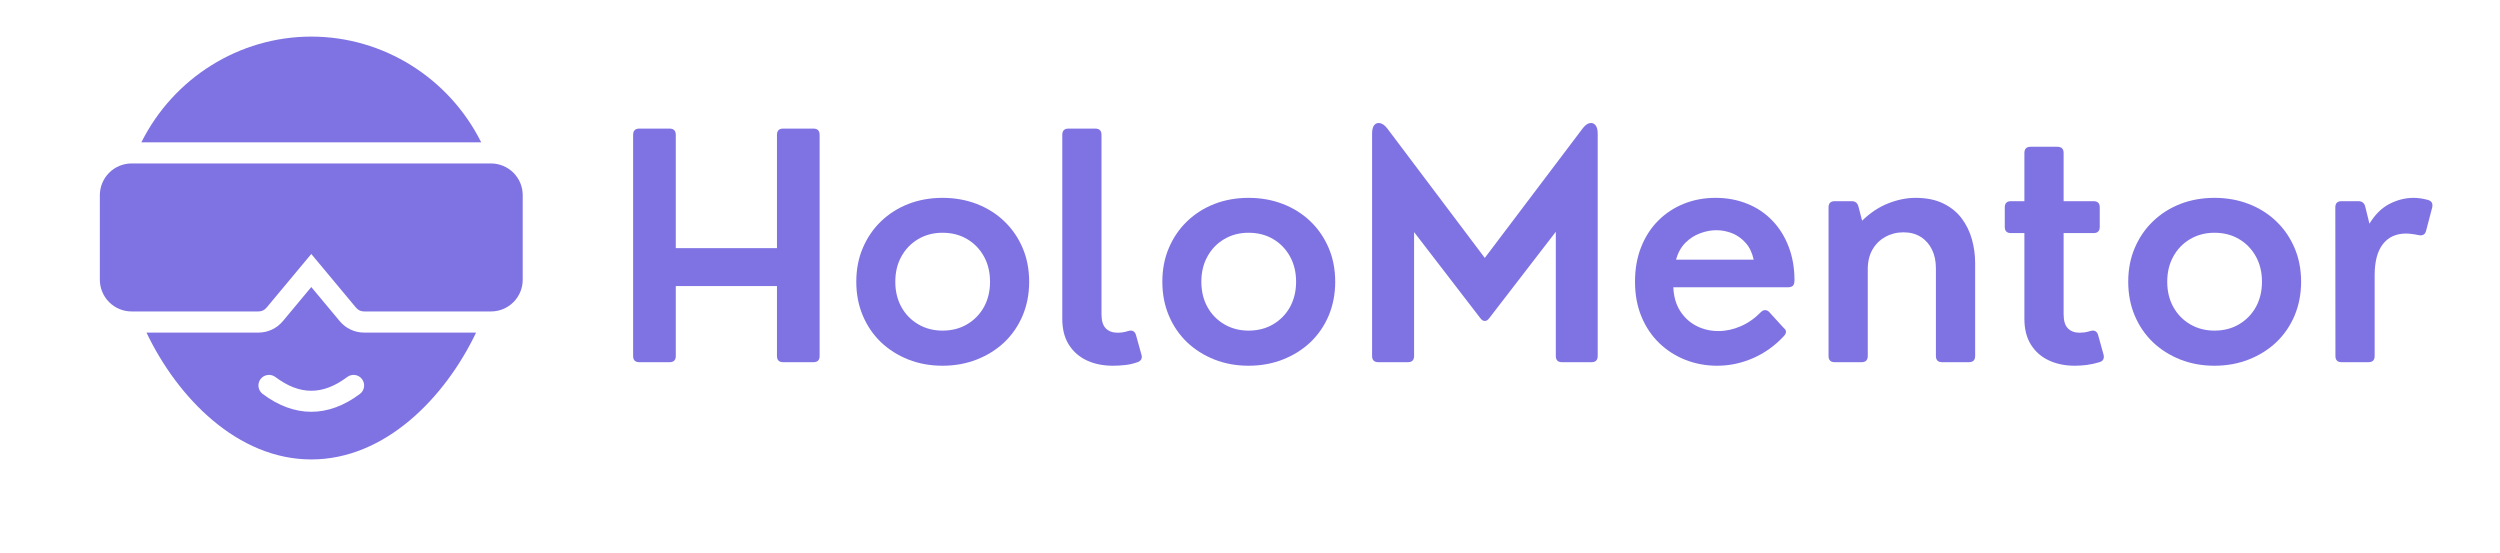 <svg xmlns="http://www.w3.org/2000/svg" xmlns:xlink="http://www.w3.org/1999/xlink" width="470" zoomAndPan="magnify" viewBox="0 0 352.5 78" height="104" preserveAspectRatio="xMidYMid meet" version="1.0"><defs><g/><clipPath id="172a72a0dd"><path d="M 14.078 23 L 73.996 23 L 73.996 44 L 14.078 44 Z M 14.078 23 " clip-rule="nonzero"/></clipPath><clipPath id="73e1650bba"><path d="M 19 5.16 L 68 5.16 L 68 21 L 19 21 Z M 19 5.16 " clip-rule="nonzero"/></clipPath></defs><g clip-path="url(#172a72a0dd)"><path fill="#7f73e3" d="M 69.23 23.047 L 18.551 23.047 C 18.258 23.047 17.969 23.074 17.68 23.133 C 17.391 23.191 17.113 23.273 16.84 23.387 C 16.57 23.5 16.312 23.637 16.066 23.801 C 15.824 23.965 15.598 24.148 15.391 24.355 C 15.184 24.566 14.996 24.789 14.832 25.035 C 14.672 25.277 14.531 25.535 14.422 25.809 C 14.309 26.078 14.223 26.359 14.164 26.645 C 14.109 26.934 14.078 27.227 14.078 27.52 L 14.078 39.441 C 14.078 39.738 14.109 40.027 14.164 40.316 C 14.223 40.605 14.309 40.883 14.422 41.156 C 14.531 41.426 14.672 41.684 14.832 41.926 C 14.996 42.172 15.184 42.398 15.391 42.605 C 15.598 42.812 15.824 43 16.066 43.16 C 16.312 43.324 16.57 43.461 16.84 43.574 C 17.113 43.688 17.391 43.773 17.68 43.828 C 17.969 43.887 18.258 43.914 18.551 43.914 L 36.438 43.914 C 36.906 43.914 37.289 43.734 37.59 43.371 L 43.891 35.812 L 50.191 43.371 C 50.492 43.734 50.875 43.914 51.344 43.914 L 69.23 43.914 C 69.523 43.914 69.816 43.887 70.102 43.828 C 70.391 43.773 70.672 43.688 70.941 43.574 C 71.215 43.461 71.473 43.324 71.715 43.16 C 71.961 43 72.184 42.812 72.395 42.605 C 72.602 42.398 72.785 42.172 72.949 41.926 C 73.113 41.684 73.25 41.426 73.363 41.156 C 73.473 40.883 73.559 40.605 73.617 40.316 C 73.672 40.027 73.703 39.738 73.703 39.441 L 73.703 27.52 C 73.703 27.227 73.672 26.934 73.617 26.645 C 73.559 26.359 73.473 26.078 73.363 25.809 C 73.25 25.535 73.113 25.277 72.949 25.035 C 72.785 24.789 72.602 24.566 72.395 24.355 C 72.184 24.148 71.961 23.965 71.715 23.801 C 71.473 23.637 71.215 23.5 70.941 23.387 C 70.672 23.273 70.391 23.191 70.102 23.133 C 69.816 23.074 69.523 23.047 69.23 23.047 Z M 69.23 23.047 " fill-opacity="1" fill-rule="nonzero"/></g><path fill="#7f73e3" d="M 47.914 45.297 L 43.891 40.473 L 39.879 45.285 C 39.453 45.793 38.941 46.191 38.34 46.473 C 37.738 46.754 37.102 46.895 36.438 46.895 L 20.652 46.895 C 25.055 56.109 33.496 64.781 43.891 64.781 C 54.285 64.781 62.727 56.109 67.129 46.895 L 51.344 46.895 C 50.684 46.898 50.051 46.758 49.453 46.477 C 48.852 46.199 48.34 45.805 47.914 45.297 Z M 50.746 55.543 C 48.512 57.223 46.195 58.062 43.891 58.062 C 41.586 58.062 39.27 57.223 37.035 55.543 C 36.875 55.422 36.746 55.277 36.645 55.109 C 36.547 54.938 36.48 54.754 36.453 54.559 C 36.426 54.363 36.438 54.172 36.484 53.98 C 36.535 53.789 36.617 53.613 36.738 53.453 C 36.855 53.297 37 53.168 37.168 53.066 C 37.34 52.965 37.523 52.902 37.719 52.875 C 37.914 52.844 38.105 52.855 38.301 52.906 C 38.492 52.953 38.664 53.039 38.824 53.156 C 42.277 55.746 45.504 55.746 48.961 53.156 C 49.117 53.039 49.293 52.953 49.484 52.906 C 49.676 52.855 49.867 52.848 50.062 52.875 C 50.258 52.902 50.441 52.965 50.613 53.066 C 50.781 53.168 50.926 53.297 51.043 53.457 C 51.164 53.613 51.246 53.789 51.297 53.98 C 51.344 54.172 51.355 54.363 51.328 54.559 C 51.301 54.754 51.234 54.938 51.137 55.109 C 51.035 55.277 50.906 55.422 50.746 55.543 Z M 50.746 55.543 " fill-opacity="1" fill-rule="nonzero"/><g clip-path="url(#73e1650bba)"><path fill="#7f73e3" d="M 43.891 5.16 C 33.727 5.16 24.461 11 19.934 20.066 L 67.848 20.066 C 63.324 11 54.055 5.16 43.891 5.16 Z M 43.891 5.16 " fill-opacity="1" fill-rule="nonzero"/></g><g fill="#7f73e3" fill-opacity="1"><g transform="translate(86.005, 51.069)"><g><path d="M 8.406 0 L 4.141 0 C 3.555 0 3.266 -0.289 3.266 -0.875 L 3.266 -32.047 C 3.266 -32.641 3.555 -32.938 4.141 -32.938 L 8.406 -32.938 C 8.988 -32.938 9.281 -32.641 9.281 -32.047 L 9.281 -16.078 L 23.547 -16.078 L 23.547 -32.047 C 23.547 -32.641 23.836 -32.938 24.422 -32.938 L 28.688 -32.938 C 29.27 -32.938 29.562 -32.641 29.562 -32.047 L 29.562 -0.875 C 29.562 -0.289 29.27 0 28.688 0 L 24.422 0 C 23.836 0 23.547 -0.289 23.547 -0.875 L 23.547 -10.734 L 9.281 -10.734 L 9.281 -0.875 C 9.281 -0.289 8.988 0 8.406 0 Z M 8.406 0 "/></g></g><g transform="translate(118.846, 51.069)"><g><path d="M 14.047 0.5 C 12.316 0.5 10.711 0.207 9.234 -0.375 C 7.766 -0.957 6.477 -1.77 5.375 -2.812 C 4.281 -3.863 3.426 -5.113 2.812 -6.562 C 2.195 -8.02 1.891 -9.613 1.891 -11.344 C 1.891 -13.082 2.195 -14.672 2.812 -16.109 C 3.426 -17.555 4.281 -18.805 5.375 -19.859 C 6.477 -20.922 7.766 -21.738 9.234 -22.312 C 10.711 -22.883 12.316 -23.172 14.047 -23.172 C 15.785 -23.172 17.395 -22.883 18.875 -22.312 C 20.363 -21.738 21.66 -20.922 22.766 -19.859 C 23.867 -18.805 24.727 -17.555 25.344 -16.109 C 25.957 -14.672 26.266 -13.082 26.266 -11.344 C 26.266 -9.613 25.957 -8.02 25.344 -6.562 C 24.727 -5.113 23.867 -3.863 22.766 -2.812 C 21.66 -1.77 20.363 -0.957 18.875 -0.375 C 17.395 0.207 15.785 0.5 14.047 0.5 Z M 14.047 -4.453 C 15.359 -4.453 16.516 -4.75 17.516 -5.344 C 18.523 -5.938 19.316 -6.75 19.891 -7.781 C 20.461 -8.82 20.75 -10.008 20.75 -11.344 C 20.75 -12.688 20.461 -13.875 19.891 -14.906 C 19.316 -15.945 18.523 -16.766 17.516 -17.359 C 16.516 -17.953 15.359 -18.25 14.047 -18.25 C 12.773 -18.25 11.633 -17.953 10.625 -17.359 C 9.613 -16.766 8.82 -15.945 8.25 -14.906 C 7.676 -13.875 7.391 -12.688 7.391 -11.344 C 7.391 -10.008 7.676 -8.82 8.25 -7.781 C 8.82 -6.75 9.613 -5.938 10.625 -5.344 C 11.633 -4.75 12.773 -4.453 14.047 -4.453 Z M 14.047 -4.453 "/></g></g><g transform="translate(147.015, 51.069)"><g><path d="M 9.906 0.5 C 8.5 0.5 7.258 0.242 6.188 -0.266 C 5.125 -0.773 4.285 -1.52 3.672 -2.5 C 3.066 -3.477 2.766 -4.68 2.766 -6.109 L 2.766 -32.047 C 2.766 -32.641 3.055 -32.938 3.641 -32.938 L 7.422 -32.938 C 8.004 -32.938 8.297 -32.641 8.297 -32.047 L 8.297 -6.75 C 8.297 -5.832 8.5 -5.172 8.906 -4.766 C 9.312 -4.359 9.863 -4.156 10.562 -4.156 C 10.77 -4.156 11 -4.172 11.25 -4.203 C 11.508 -4.242 11.773 -4.305 12.047 -4.391 C 12.617 -4.566 12.988 -4.383 13.156 -3.844 L 13.906 -1.141 C 14.094 -0.578 13.914 -0.195 13.375 0 C 12.758 0.219 12.16 0.352 11.578 0.406 C 11.004 0.469 10.445 0.5 9.906 0.5 Z M 9.906 0.5 "/></g></g><g transform="translate(161.999, 51.069)"><g><path d="M 14.047 0.5 C 12.316 0.5 10.711 0.207 9.234 -0.375 C 7.766 -0.957 6.477 -1.77 5.375 -2.812 C 4.281 -3.863 3.426 -5.113 2.812 -6.562 C 2.195 -8.02 1.891 -9.613 1.891 -11.344 C 1.891 -13.082 2.195 -14.672 2.812 -16.109 C 3.426 -17.555 4.281 -18.805 5.375 -19.859 C 6.477 -20.922 7.766 -21.738 9.234 -22.312 C 10.711 -22.883 12.316 -23.172 14.047 -23.172 C 15.785 -23.172 17.395 -22.883 18.875 -22.312 C 20.363 -21.738 21.66 -20.922 22.766 -19.859 C 23.867 -18.805 24.727 -17.555 25.344 -16.109 C 25.957 -14.672 26.266 -13.082 26.266 -11.344 C 26.266 -9.613 25.957 -8.02 25.344 -6.562 C 24.727 -5.113 23.867 -3.863 22.766 -2.812 C 21.66 -1.77 20.363 -0.957 18.875 -0.375 C 17.395 0.207 15.785 0.5 14.047 0.5 Z M 14.047 -4.453 C 15.359 -4.453 16.516 -4.75 17.516 -5.344 C 18.523 -5.938 19.316 -6.75 19.891 -7.781 C 20.461 -8.82 20.75 -10.008 20.75 -11.344 C 20.75 -12.688 20.461 -13.875 19.891 -14.906 C 19.316 -15.945 18.523 -16.766 17.516 -17.359 C 16.516 -17.953 15.359 -18.25 14.047 -18.25 C 12.773 -18.25 11.633 -17.953 10.625 -17.359 C 9.613 -16.766 8.82 -15.945 8.25 -14.906 C 7.676 -13.875 7.391 -12.688 7.391 -11.344 C 7.391 -10.008 7.676 -8.82 8.25 -7.781 C 8.82 -6.75 9.613 -5.938 10.625 -5.344 C 11.633 -4.75 12.773 -4.453 14.047 -4.453 Z M 14.047 -4.453 "/></g></g><g transform="translate(190.167, 51.069)"><g><path d="M 8.344 0 L 4.188 0 C 3.594 0 3.297 -0.289 3.297 -0.875 L 3.297 -32.219 C 3.297 -32.781 3.398 -33.188 3.609 -33.438 C 3.828 -33.688 4.102 -33.773 4.438 -33.703 C 4.781 -33.629 5.117 -33.375 5.453 -32.938 L 19.188 -14.703 L 32.969 -32.938 C 33.301 -33.375 33.629 -33.629 33.953 -33.703 C 34.285 -33.773 34.562 -33.688 34.781 -33.438 C 35 -33.188 35.109 -32.781 35.109 -32.219 L 35.109 -0.875 C 35.109 -0.289 34.816 0 34.234 0 L 30.078 0 C 29.492 0 29.203 -0.289 29.203 -0.875 L 29.203 -18.391 L 19.812 -6.203 C 19.625 -5.941 19.414 -5.812 19.188 -5.812 C 18.969 -5.812 18.758 -5.941 18.562 -6.203 L 9.219 -18.344 L 9.219 -0.875 C 9.219 -0.289 8.926 0 8.344 0 Z M 8.344 0 "/></g></g><g transform="translate(228.583, 51.069)"><g><path d="M 13.312 -23.172 C 14.926 -23.172 16.41 -22.895 17.766 -22.344 C 19.129 -21.801 20.305 -21.016 21.297 -19.984 C 22.297 -18.953 23.066 -17.723 23.609 -16.297 C 24.16 -14.879 24.438 -13.301 24.438 -11.562 C 24.438 -11.176 24.359 -10.91 24.203 -10.766 C 24.047 -10.629 23.812 -10.562 23.5 -10.562 L 7.359 -10.562 C 7.41 -9.25 7.734 -8.129 8.328 -7.203 C 8.922 -6.285 9.688 -5.586 10.625 -5.109 C 11.57 -4.629 12.598 -4.391 13.703 -4.391 C 14.754 -4.391 15.801 -4.613 16.844 -5.062 C 17.895 -5.52 18.844 -6.18 19.688 -7.047 C 20.051 -7.41 20.426 -7.441 20.812 -7.141 L 22.922 -4.828 C 23.359 -4.484 23.348 -4.082 22.891 -3.625 C 21.641 -2.289 20.203 -1.27 18.578 -0.562 C 16.953 0.145 15.273 0.5 13.547 0.5 C 11.961 0.5 10.469 0.223 9.062 -0.328 C 7.664 -0.879 6.43 -1.672 5.359 -2.703 C 4.297 -3.734 3.461 -4.977 2.859 -6.438 C 2.254 -7.895 1.953 -9.531 1.953 -11.344 C 1.953 -13.145 2.238 -14.77 2.812 -16.219 C 3.383 -17.664 4.18 -18.906 5.203 -19.938 C 6.234 -20.977 7.438 -21.773 8.812 -22.328 C 10.195 -22.891 11.695 -23.172 13.312 -23.172 Z M 13.422 -18.609 C 12.66 -18.609 11.895 -18.461 11.125 -18.172 C 10.352 -17.891 9.66 -17.441 9.047 -16.828 C 8.441 -16.211 8.004 -15.422 7.734 -14.453 L 18.688 -14.453 C 18.477 -15.422 18.102 -16.207 17.562 -16.812 C 17.02 -17.426 16.391 -17.879 15.672 -18.172 C 14.953 -18.461 14.203 -18.609 13.422 -18.609 Z M 13.422 -18.609 "/></g></g><g transform="translate(254.886, 51.069)"><g><path d="M 15.203 -23.172 C 16.742 -23.172 18.051 -22.906 19.125 -22.375 C 20.195 -21.852 21.062 -21.148 21.719 -20.266 C 22.375 -19.391 22.852 -18.406 23.156 -17.312 C 23.457 -16.227 23.609 -15.129 23.609 -14.016 L 23.609 -0.875 C 23.609 -0.289 23.312 0 22.719 0 L 18.953 0 C 18.367 0 18.078 -0.289 18.078 -0.875 L 18.078 -13.234 C 18.078 -14.234 17.895 -15.109 17.531 -15.859 C 17.164 -16.617 16.641 -17.219 15.953 -17.656 C 15.273 -18.094 14.457 -18.312 13.5 -18.312 C 12.57 -18.312 11.723 -18.098 10.953 -17.672 C 10.191 -17.254 9.586 -16.66 9.141 -15.891 C 8.691 -15.117 8.469 -14.188 8.469 -13.094 L 8.469 -0.875 C 8.469 -0.289 8.176 0 7.594 0 L 3.812 0 C 3.227 0 2.938 -0.289 2.938 -0.875 L 2.938 -21.828 C 2.938 -22.41 3.227 -22.703 3.812 -22.703 L 6.203 -22.703 C 6.711 -22.703 7.031 -22.445 7.156 -21.938 L 7.672 -19.953 C 8.816 -21.066 10.039 -21.879 11.344 -22.391 C 12.656 -22.91 13.941 -23.172 15.203 -23.172 Z M 15.203 -23.172 "/></g></g><g transform="translate(281.189, 51.069)"><g><path d="M 11.359 0.5 C 9.973 0.5 8.742 0.242 7.672 -0.266 C 6.598 -0.773 5.758 -1.52 5.156 -2.5 C 4.551 -3.477 4.25 -4.68 4.25 -6.109 L 4.25 -18.203 L 2.359 -18.203 C 1.773 -18.203 1.484 -18.492 1.484 -19.078 L 1.484 -21.828 C 1.484 -22.41 1.773 -22.703 2.359 -22.703 L 4.25 -22.703 L 4.25 -29.5 C 4.25 -30.082 4.539 -30.375 5.125 -30.375 L 8.891 -30.375 C 9.484 -30.375 9.781 -30.082 9.781 -29.5 L 9.781 -22.703 L 14 -22.703 C 14.582 -22.703 14.875 -22.41 14.875 -21.828 L 14.875 -19.078 C 14.875 -18.492 14.582 -18.203 14 -18.203 L 9.781 -18.203 L 9.781 -6.75 C 9.781 -5.832 9.984 -5.172 10.391 -4.766 C 10.797 -4.359 11.344 -4.156 12.031 -4.156 C 12.238 -4.156 12.473 -4.172 12.734 -4.203 C 12.992 -4.242 13.258 -4.305 13.531 -4.391 C 14.102 -4.566 14.473 -4.383 14.641 -3.844 L 15.391 -1.141 C 15.473 -0.879 15.473 -0.645 15.391 -0.438 C 15.305 -0.227 15.117 -0.082 14.828 0 C 14.211 0.188 13.613 0.316 13.031 0.391 C 12.457 0.461 11.898 0.5 11.359 0.5 Z M 11.359 0.5 "/></g></g><g transform="translate(298.189, 51.069)"><g><path d="M 14.047 0.5 C 12.316 0.5 10.711 0.207 9.234 -0.375 C 7.766 -0.957 6.477 -1.77 5.375 -2.812 C 4.281 -3.863 3.426 -5.113 2.812 -6.562 C 2.195 -8.02 1.891 -9.613 1.891 -11.344 C 1.891 -13.082 2.195 -14.672 2.812 -16.109 C 3.426 -17.555 4.281 -18.805 5.375 -19.859 C 6.477 -20.922 7.766 -21.738 9.234 -22.312 C 10.711 -22.883 12.316 -23.172 14.047 -23.172 C 15.785 -23.172 17.395 -22.883 18.875 -22.312 C 20.363 -21.738 21.66 -20.922 22.766 -19.859 C 23.867 -18.805 24.727 -17.555 25.344 -16.109 C 25.957 -14.672 26.266 -13.082 26.266 -11.344 C 26.266 -9.613 25.957 -8.02 25.344 -6.562 C 24.727 -5.113 23.867 -3.863 22.766 -2.812 C 21.66 -1.77 20.363 -0.957 18.875 -0.375 C 17.395 0.207 15.785 0.5 14.047 0.5 Z M 14.047 -4.453 C 15.359 -4.453 16.516 -4.75 17.516 -5.344 C 18.523 -5.938 19.316 -6.75 19.891 -7.781 C 20.461 -8.82 20.75 -10.008 20.75 -11.344 C 20.75 -12.688 20.461 -13.875 19.891 -14.906 C 19.316 -15.945 18.523 -16.766 17.516 -17.359 C 16.516 -17.953 15.359 -18.25 14.047 -18.25 C 12.773 -18.25 11.633 -17.953 10.625 -17.359 C 9.613 -16.766 8.82 -15.945 8.25 -14.906 C 7.676 -13.875 7.391 -12.688 7.391 -11.344 C 7.391 -10.008 7.676 -8.82 8.25 -7.781 C 8.82 -6.75 9.613 -5.938 10.625 -5.344 C 11.633 -4.75 12.773 -4.453 14.047 -4.453 Z M 14.047 -4.453 "/></g></g><g transform="translate(326.357, 51.069)"><g><path d="M 7.594 0 L 3.812 0 C 3.227 0 2.938 -0.289 2.938 -0.875 L 2.922 -21.828 C 2.922 -22.41 3.211 -22.703 3.797 -22.703 L 6.172 -22.703 C 6.691 -22.703 7.016 -22.445 7.141 -21.938 L 7.734 -19.531 C 8.535 -20.844 9.484 -21.773 10.578 -22.328 C 11.68 -22.891 12.805 -23.172 13.953 -23.172 C 14.586 -23.172 15.27 -23.07 16 -22.875 C 16.52 -22.719 16.711 -22.359 16.578 -21.797 L 15.719 -18.516 C 15.582 -17.992 15.223 -17.797 14.641 -17.922 C 14.316 -17.992 14.004 -18.047 13.703 -18.078 C 13.41 -18.117 13.148 -18.141 12.922 -18.141 C 11.492 -18.141 10.395 -17.641 9.625 -16.641 C 8.852 -15.648 8.469 -14.18 8.469 -12.234 L 8.469 -0.875 C 8.469 -0.289 8.176 0 7.594 0 Z M 7.594 0 "/></g></g></g></svg>